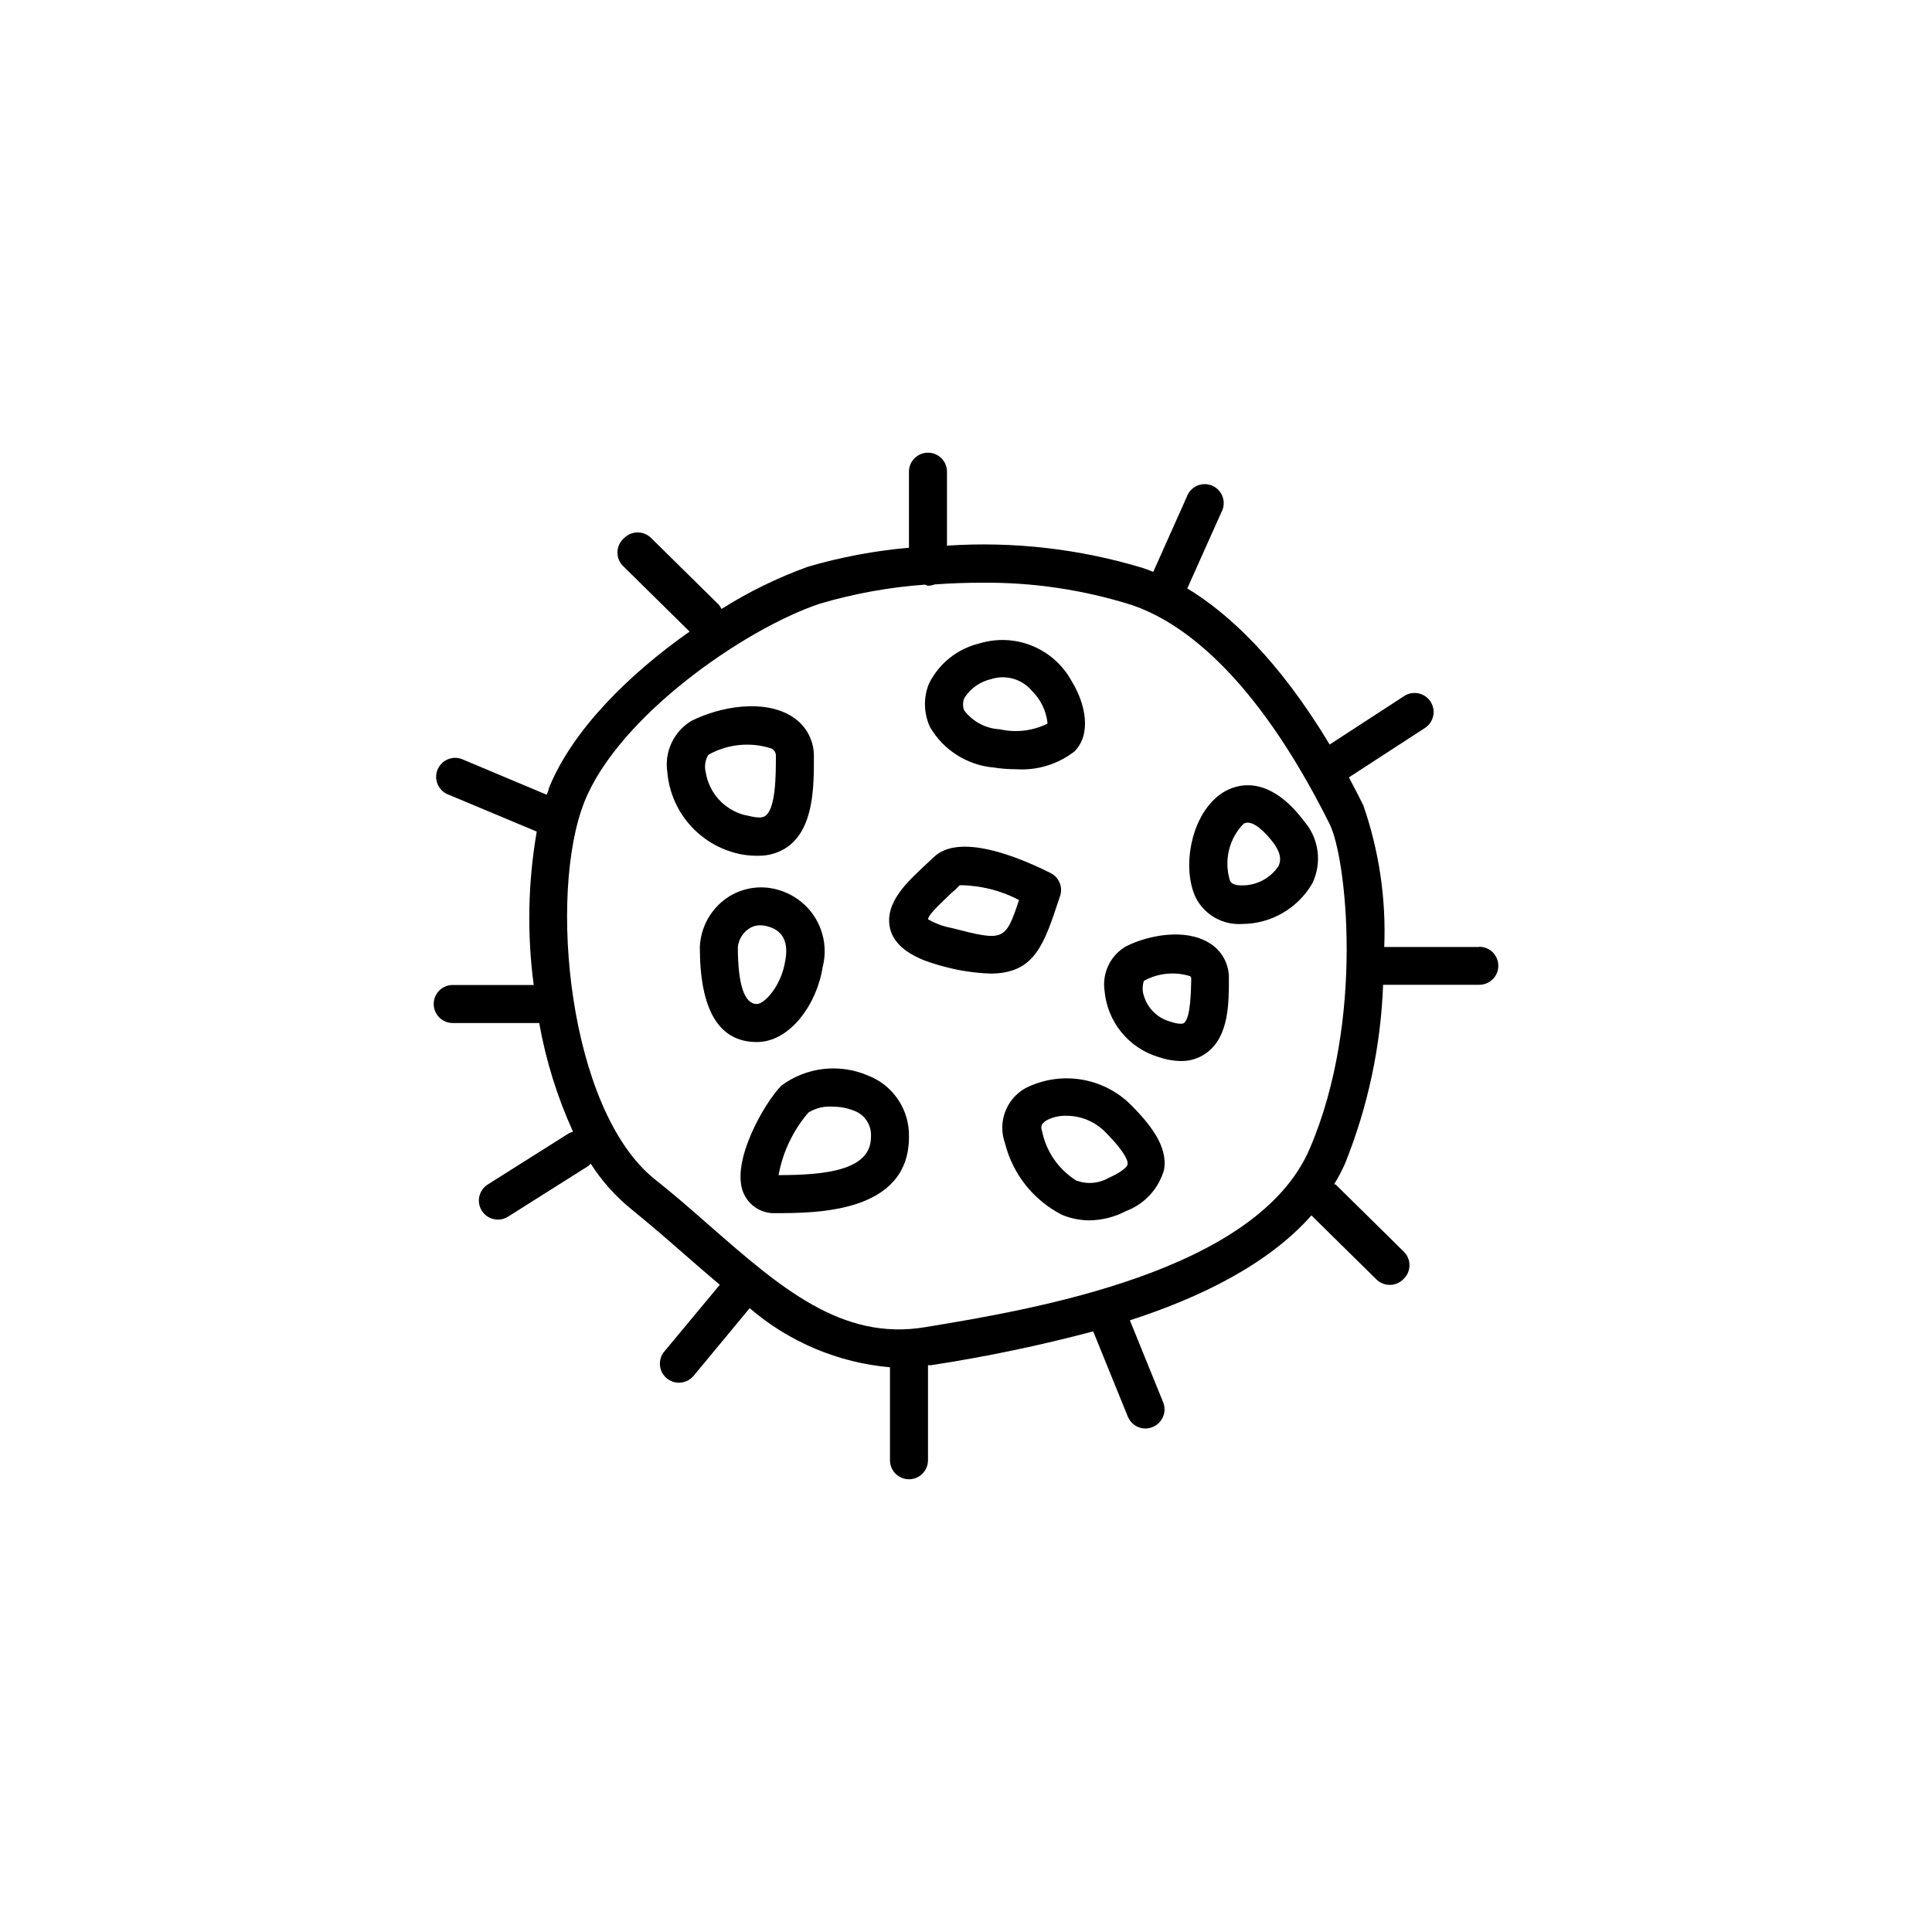 <?xml version="1.0" encoding="UTF-8"?>
<!-- Uploaded to: SVG Repo, www.svgrepo.com, Generator: SVG Repo Mixer Tools -->
<svg fill="#000000" width="800px" height="800px" version="1.1" viewBox="144 144 512 512" xmlns="http://www.w3.org/2000/svg">
 <g>
  <path d="m536.03 394.96h-25.191c0.516-12.75-1.363-25.48-5.543-37.535-1.258-2.57-2.57-5.039-3.828-7.406l20.152-13.098c2.34-1.516 3.004-4.641 1.488-6.977-1.516-2.34-4.641-3.004-6.981-1.488l-19.75 12.848c-13.453-22.32-26.652-34.66-37.734-41.363l9.02-20.152c0.688-1.234 0.824-2.703 0.375-4.043-0.445-1.344-1.438-2.434-2.731-3.008-1.289-0.574-2.766-0.582-4.062-0.016-1.293 0.566-2.293 1.648-2.75 2.984l-8.867 19.852c-0.906-0.402-1.812-0.707-2.672-1.008-16.828-5.106-34.445-7.121-51.992-5.945v-19.598c0-2.781-2.258-5.039-5.039-5.039s-5.039 2.258-5.039 5.039v20.152c-9.078 0.789-18.055 2.477-26.801 5.039-8.008 2.891-15.676 6.641-22.875 11.184-0.191-0.395-0.43-0.766-0.703-1.109l-17.938-17.684c-0.945-0.953-2.234-1.488-3.574-1.488-1.344 0-2.633 0.535-3.578 1.488-1.113 0.941-1.766 2.324-1.785 3.781-0.02 1.461 0.594 2.856 1.684 3.828l17.434 17.18c-15.871 11.133-31.137 26.098-37.332 41.613 0 0.504-0.352 1.059-0.555 1.613l-22.066-9.27c-1.254-0.602-2.699-0.656-3.996-0.156-1.297 0.504-2.328 1.52-2.852 2.809-0.52 1.285-0.488 2.734 0.094 3.996 0.578 1.262 1.656 2.231 2.973 2.672l23.227 9.723c-2.324 13.434-2.598 27.141-0.805 40.656h-21.465c-2.781 0-5.035 2.258-5.035 5.039s2.254 5.039 5.035 5.039h22.926c1.77 9.941 4.781 19.625 8.965 28.816-0.441 0.102-0.867 0.273-1.258 0.504l-21.312 13.453c-1.922 1.191-2.816 3.519-2.184 5.695 0.637 2.172 2.641 3.656 4.906 3.625 0.949 0.004 1.879-0.277 2.668-0.805l21.312-13.453 0.555-0.555c2.898 4.539 6.504 8.586 10.68 11.992 4.785 3.879 9.523 7.961 14.055 11.941 3.176 2.769 6.348 5.543 9.473 8.16l-14.711 17.684c-0.855 1.027-1.27 2.356-1.145 3.688 0.121 1.332 0.77 2.562 1.801 3.414 0.906 0.754 2.047 1.164 3.223 1.16 1.5 0.004 2.922-0.664 3.879-1.812l14.863-17.938c10.457 8.973 23.457 14.453 37.184 15.668v24.637c0 2.781 2.254 5.039 5.035 5.039 2.785 0 5.039-2.258 5.039-5.039v-25.191h0.805c14.477-2.211 28.824-5.207 42.977-8.965l9.168 22.57c0.766 1.918 2.621 3.176 4.688 3.172 0.656-0.008 1.309-0.145 1.914-0.402 2.57-1.047 3.809-3.977 2.769-6.551l-8.816-21.715c18.488-5.996 36.527-14.711 48.113-27.809l17.18 16.93c0.949 0.953 2.234 1.488 3.578 1.488s2.633-0.535 3.578-1.488c1.051-0.957 1.648-2.309 1.648-3.731 0-1.418-0.598-2.773-1.648-3.727l-17.938-17.684c-0.133-0.027-0.27-0.027-0.402 0 1.094-1.781 2.07-3.633 2.922-5.543 6.062-15.086 9.473-31.109 10.078-47.359h25.492c2.781 0 5.039-2.254 5.039-5.035 0-2.785-2.258-5.039-5.039-5.039zm-44.941 53.453c-14.004 32.699-73.453 42.621-101.97 47.309-22.066 3.68-38.34-10.531-57.184-27.004-4.637-4.082-9.422-8.262-14.461-12.242-22.871-18.34-28.312-75.57-18.59-100.01 9.07-22.672 42.473-45.848 62.422-52.496 9.082-2.672 18.422-4.363 27.863-5.039 0.238 0.125 0.492 0.227 0.754 0.305 0.605-0.012 1.203-0.133 1.766-0.355 4.031-0.301 8.262-0.453 12.543-0.453 13.391-0.133 26.719 1.84 39.5 5.844 12.898 4.281 32.496 17.836 52.547 57.938 4.484 8.566 9.52 51.996-5.191 86.203z"/>
  <path d="m344.98 370.78c2.769 0.043 5.484-0.785 7.758-2.367 6.953-5.039 6.953-15.922 6.953-23.832 0.098-4.398-2.172-8.516-5.945-10.781-7.406-4.586-18.941-2.57-26.551 1.258v0.004c-4.656 2.824-7.16 8.168-6.348 13.551 0.41 4.828 2.254 9.426 5.297 13.195 3.047 3.769 7.148 6.547 11.781 7.965 2.281 0.719 4.664 1.059 7.055 1.008zm-13.957-22.117c-0.398-1.578-0.145-3.246 0.703-4.637 5.098-2.867 11.164-3.473 16.727-1.66 0.82 0.418 1.281 1.305 1.16 2.215 0 4.734 0 13.602-2.769 15.617-1.359 1.008-4.18 0-5.691-0.25h-0.004c-5.293-1.449-9.254-5.863-10.125-11.285z"/>
  <path d="m464.48 393.9c-6.246-3.879-15.871-2.215-22.117 0.906-4.106 2.414-6.34 7.078-5.641 11.789 0.355 4.019 1.91 7.84 4.461 10.965s5.981 5.414 9.848 6.57c1.895 0.664 3.887 1.023 5.894 1.055 2.422 0.051 4.793-0.691 6.75-2.113 5.996-4.281 5.996-13.199 5.996-19.75 0.082-3.844-1.898-7.438-5.191-9.422zm-6.699 21.211c-0.402 0.301-1.664 0.301-3.578-0.352-3.367-0.895-6.035-3.469-7.051-6.805-0.449-1.305-0.449-2.723 0-4.027 3.711-2.039 8.09-2.492 12.141-1.262 0 0 0.402 0 0.402 0.855-0.102 2.875-0.102 10.129-1.914 11.59z"/>
  <path d="m407.36 347.4c1.93 0.305 3.887 0.457 5.844 0.453 5.594 0.391 11.137-1.297 15.566-4.738 4.535-4.586 2.922-12.594-0.707-18.488h0.004c-2.297-4.281-6.016-7.625-10.508-9.465-4.496-1.84-9.492-2.055-14.129-0.613-5.769 1.418-10.617 5.309-13.25 10.633-1.508 3.719-1.398 7.898 0.301 11.535 3.559 6.09 9.852 10.074 16.879 10.684zm-7.809-18.391c1.605-2.555 4.16-4.367 7.102-5.039 3.859-1.242 8.09-0.051 10.73 3.023 2.406 2.328 3.906 5.434 4.234 8.766-3.918 1.941-8.383 2.477-12.648 1.512-3.746-0.191-7.219-2.035-9.469-5.039-0.391-1.043-0.371-2.191 0.051-3.223z"/>
  <path d="m423.93 384.43 1.008-2.973c0.793-2.375-0.281-4.973-2.519-6.094-8.766-4.383-24.383-10.73-31.035-4.133l-2.168 2.016c-4.332 4.133-10.879 9.773-9.367 16.676 1.512 6.902 10.781 9.219 13.754 10.078 4.25 1.195 8.633 1.871 13.047 2.016 10.43-0.152 13.504-6.047 17.281-17.586zm-27.762 5.492c-2.199-0.41-4.309-1.195-6.246-2.316 0.301-1.613 4.332-5.039 6.098-6.852 0.824-0.664 1.598-1.387 2.316-2.168 5.477 0.035 10.867 1.383 15.719 3.93-3.629 10.883-3.981 10.984-17.887 7.406z"/>
  <path d="m415.72 432.39c-5.106 2.891-7.383 9.039-5.391 14.559 2.055 8.219 7.566 15.145 15.113 18.992 2.301 0.957 4.766 1.453 7.254 1.465 3.391-0.043 6.723-0.891 9.723-2.469 4.918-1.848 8.66-5.926 10.078-10.984 1.059-6.297-3.93-12.242-8.867-17.23-3.613-3.555-8.25-5.887-13.258-6.664-5.008-0.777-10.133 0.039-14.652 2.332zm27.105 20.152s0 1.359-5.039 3.629v-0.004c-2.629 1.504-5.793 1.742-8.617 0.656-4.672-2.945-7.934-7.68-9.016-13.098-0.301-0.906-0.453-1.762 1.109-2.769l-0.004-0.004c1.668-0.898 3.547-1.332 5.441-1.258 3.777 0.012 7.398 1.516 10.078 4.18 6.195 6.199 6.094 8.266 6.047 8.465z"/>
  <path d="m374 429.02c-7.57-3.25-16.297-2.234-22.922 2.668-4.434 4.484-13.504 20.152-10.078 28.414h0.004c1.441 3.438 4.891 5.598 8.613 5.391 10.531 0 35.266 0 35.266-20.152 0.102-3.512-0.895-6.969-2.844-9.891-1.949-2.926-4.758-5.172-8.039-6.43zm-23.676 26.398c1.125-6.129 3.856-11.848 7.91-16.574 1.938-1.211 4.219-1.758 6.496-1.562 1.914-0.004 3.812 0.355 5.594 1.059 2.902 1.055 4.738 3.922 4.484 7 0 8.668-11.59 10.078-24.484 10.078z"/>
  <path d="m362.01 400.3c1.059-4.098 0.535-8.445-1.461-12.18-1.996-3.731-5.324-6.578-9.32-7.973-4.961-1.82-10.5-1.086-14.812 1.965-4.168 2.984-6.734 7.723-6.953 12.848 0 16.727 5.039 25.191 15.113 25.191 8.816 0 15.922-10.078 17.434-19.852zm-22.469-5.34c0.203-1.902 1.211-3.625 2.769-4.738 0.922-0.668 2.035-1.02 3.172-1.004 0.859 0.016 1.711 0.168 2.519 0.453 3.527 1.16 5.039 4.18 4.082 9.02-1.059 6.699-5.543 11.383-7.508 11.383-3.273 0-5.035-5.039-5.035-15.113z"/>
  <path d="m468.21 353.95c-8.613 5.34-11.234 20.152-7.203 28.164 2.375 4.434 7.121 7.07 12.141 6.75 7.688-0.02 14.785-4.125 18.641-10.781 1.273-2.641 1.75-5.594 1.375-8.5s-1.59-5.644-3.492-7.871c-9.723-12.949-18.238-9.727-21.461-7.762zm14.559 19.648c-2.168 3.18-5.773 5.07-9.621 5.039-0.754 0-2.621 0-3.176-1.211v0.004c-0.824-2.609-0.93-5.391-0.301-8.055 0.629-2.66 1.973-5.102 3.879-7.062 0.336-0.199 0.719-0.301 1.109-0.301 2.57 0 5.894 4.133 6.953 5.543 2.215 3.121 1.711 4.938 1.156 6.043z"/>
 </g>
</svg>